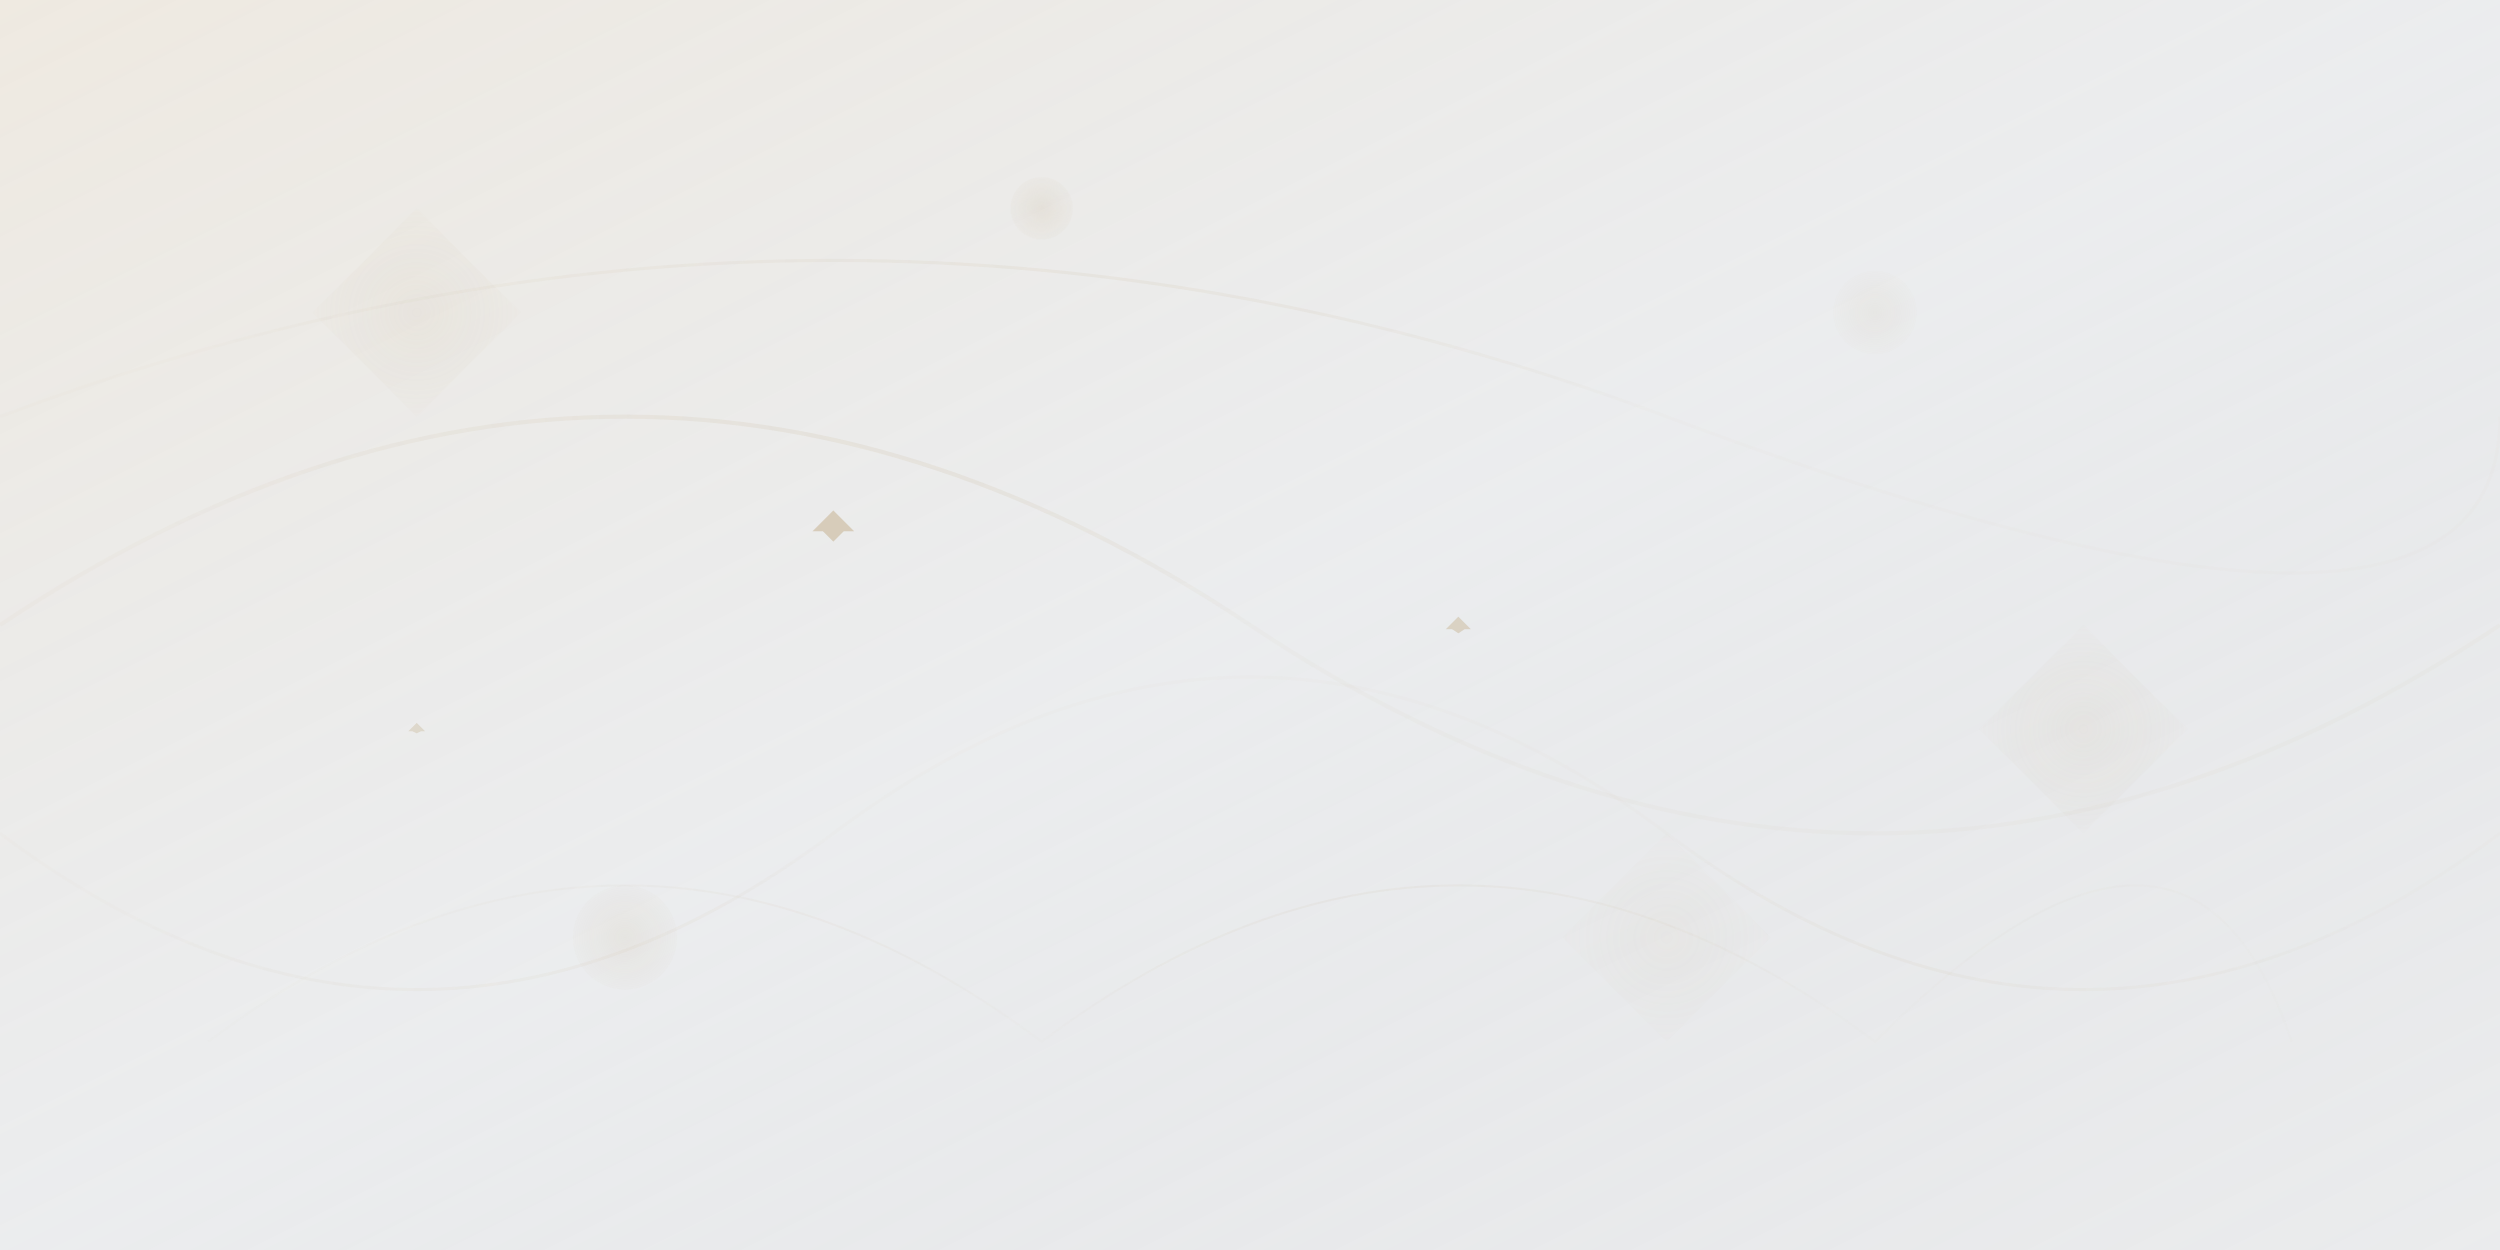 <svg viewBox="0 0 1200 600" xmlns="http://www.w3.org/2000/svg">
  <defs>
    <linearGradient id="grad1" x1="0%" y1="0%" x2="100%" y2="100%">
      <stop offset="0%" style="stop-color:#c9b89a;stop-opacity:0.3" />
      <stop offset="50%" style="stop-color:#9ca3ab;stop-opacity:0.2" />
      <stop offset="100%" style="stop-color:#333d4a;stop-opacity:0.1" />
    </linearGradient>
    <radialGradient id="grad2" cx="50%" cy="50%" r="50%">
      <stop offset="0%" style="stop-color:#c9b89a;stop-opacity:0.4" />
      <stop offset="100%" style="stop-color:#c9b89a;stop-opacity:0.1" />
    </radialGradient>
  </defs>
  
  <!-- Background luxury pattern -->
  <rect width="1200" height="600" fill="url(#grad1)" />
  
  <!-- Elegant curved lines representing jewelry craftsmanship -->
  <path d="M0,300 Q300,100 600,300 T1200,300" stroke="url(#grad2)" stroke-width="2" fill="none" opacity="0.6" />
  <path d="M0,200 Q400,50 800,200 T1200,200" stroke="url(#grad2)" stroke-width="1.5" fill="none" opacity="0.4" />
  <path d="M0,400 Q200,550 400,400 T800,400 T1200,400" stroke="url(#grad2)" stroke-width="1.5" fill="none" opacity="0.4" />
  
  <!-- Geometric diamond-like shapes -->
  <polygon points="150,150 200,100 250,150 200,200" fill="url(#grad2)" opacity="0.3" />
  <polygon points="950,350 1000,300 1050,350 1000,400" fill="url(#grad2)" opacity="0.3" />
  <polygon points="750,450 800,400 850,450 800,500" fill="url(#grad2)" opacity="0.2" />
  
  <!-- Circular elements representing pearls -->
  <circle cx="300" cy="450" r="25" fill="url(#grad2)" opacity="0.4" />
  <circle cx="900" cy="150" r="20" fill="url(#grad2)" opacity="0.3" />
  <circle cx="500" cy="100" r="15" fill="url(#grad2)" opacity="0.5" />
  
  <!-- Flowing lines suggesting elegance and movement -->
  <path d="M100,500 Q300,350 500,500 Q700,350 900,500 Q1050,350 1100,500" stroke="url(#grad2)" stroke-width="1" fill="none" opacity="0.3" />
  
  <!-- Subtle sparkle effects -->
  <g opacity="0.6">
    <path d="M400,250 L405,255 L400,260 L395,255 Z" fill="#c9b89a" />
    <path d="M400,255 L410,255 L400,245 L390,255 Z" fill="#c9b89a" />
  </g>
  
  <g opacity="0.5">
    <path d="M700,300 L703,302 L700,304 L697,302 Z" fill="#c9b89a" />
    <path d="M700,302 L706,302 L700,296 L694,302 Z" fill="#c9b89a" />
  </g>
  
  <g opacity="0.4">
    <path d="M200,350 L202,351 L200,352 L198,351 Z" fill="#c9b89a" />
    <path d="M200,351 L204,351 L200,347 L196,351 Z" fill="#c9b89a" />
  </g>
</svg>

